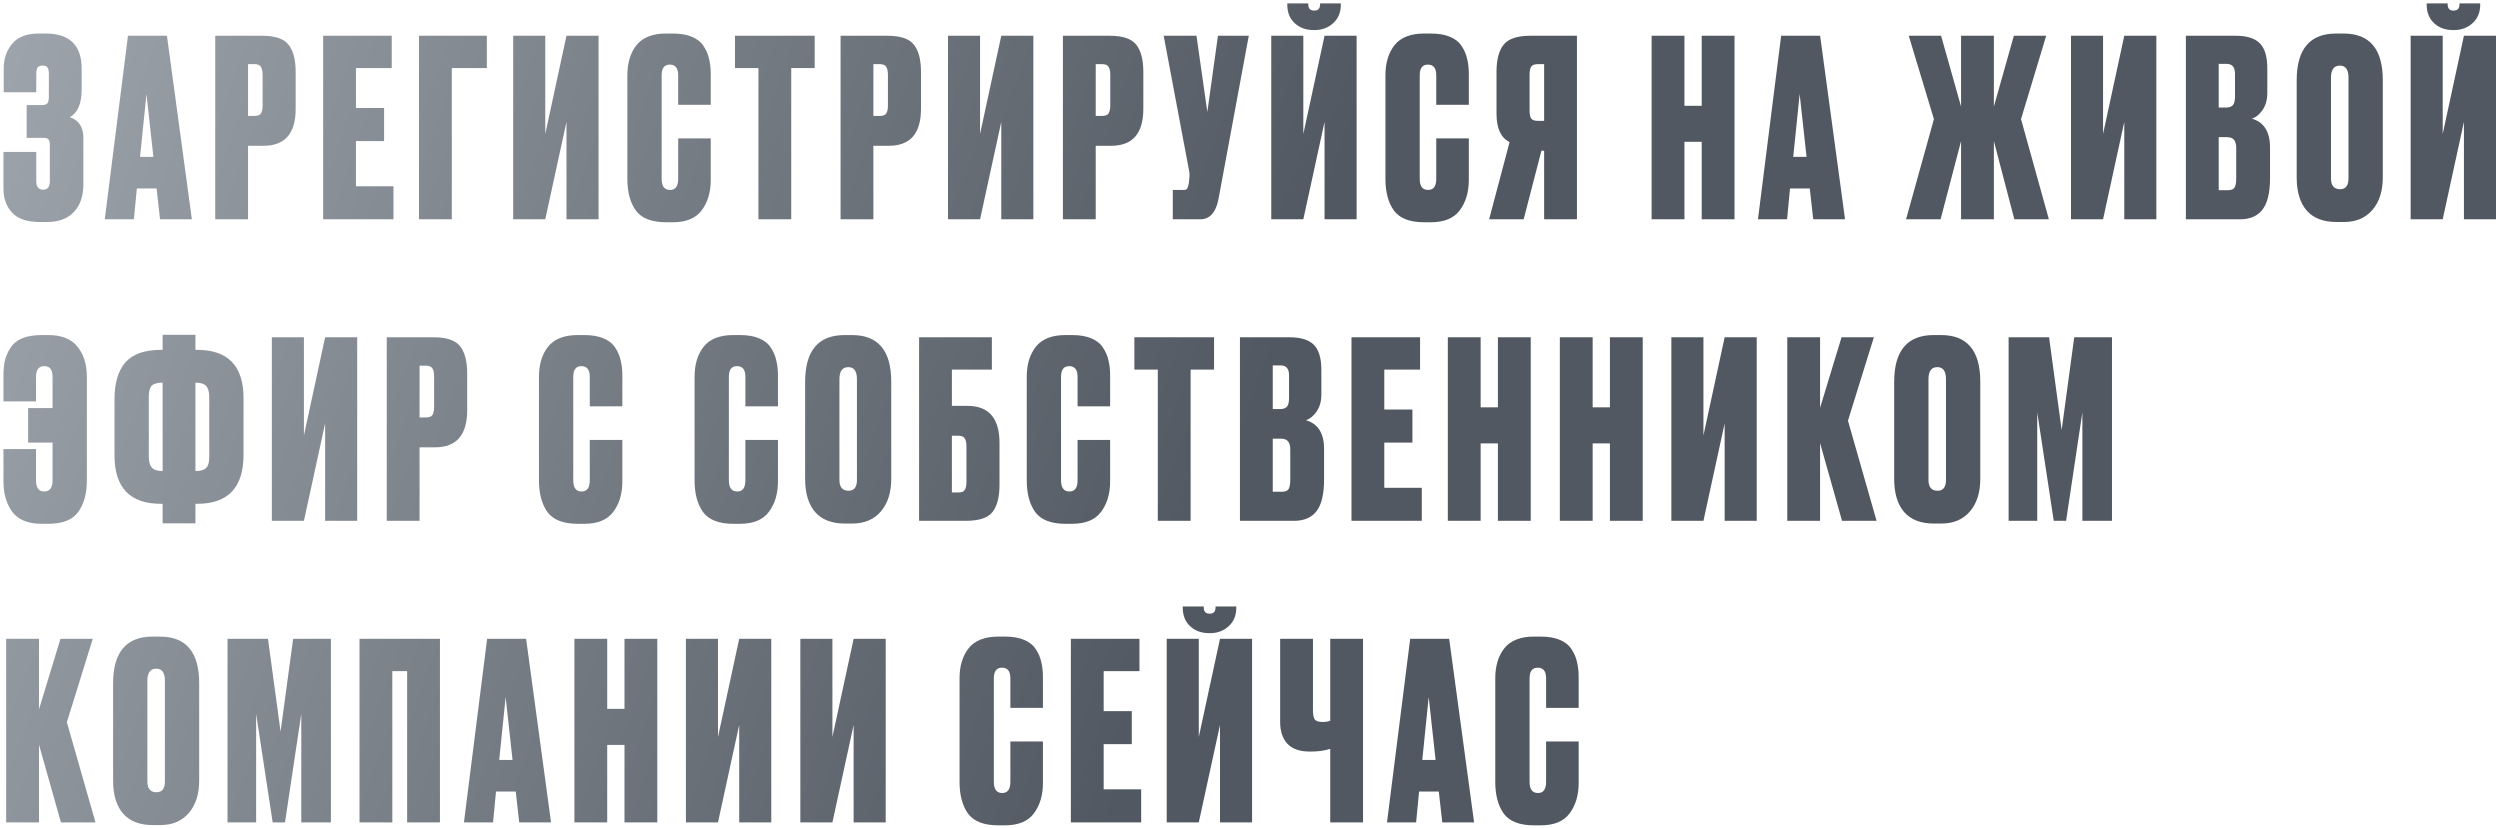 <?xml version="1.0" encoding="UTF-8"?> <svg xmlns="http://www.w3.org/2000/svg" width="456" height="151" viewBox="0 0 456 151" fill="none"> <path d="M6.615 13.495V16.825H0.675V12.505C0.675 10.735 1.185 9.235 2.205 8.005C3.225 6.745 4.845 6.115 7.065 6.115H8.325C12.705 6.115 14.895 8.26 14.895 12.55V16.285C14.895 18.895 14.175 20.59 12.735 21.37C14.385 21.91 15.21 23.185 15.21 25.195V33.565C15.21 35.755 14.625 37.465 13.455 38.695C12.315 39.895 10.68 40.495 8.55 40.495H7.29C4.95 40.495 3.255 39.925 2.205 38.785C1.155 37.645 0.63 36.205 0.63 34.465V27.715H6.615V33.025C6.615 34.075 7.035 34.6 7.875 34.6C8.685 34.6 9.09 34.075 9.09 33.025V26.5C9.09 25.99 9.015 25.645 8.865 25.465C8.745 25.255 8.445 25.15 7.965 25.15H4.86V19.165H7.65C8.16 19.165 8.49 19.06 8.64 18.85C8.82 18.64 8.91 18.25 8.91 17.68V13.495C8.91 12.895 8.82 12.49 8.64 12.28C8.49 12.07 8.19 11.965 7.74 11.965C7.35 11.965 7.065 12.07 6.885 12.28C6.705 12.49 6.615 12.895 6.615 13.495ZM29.191 40L28.561 34.375H24.961L24.421 40H19.111L23.341 6.52H30.451L34.996 40H29.191ZM26.716 17.14L25.546 28.615H27.976L26.716 17.14ZM48.078 26.59H45.243V40H39.258V6.52H47.763C50.163 6.52 51.783 7.06 52.623 8.14C53.493 9.22 53.928 10.885 53.928 13.135V19.84C53.928 24.34 51.978 26.59 48.078 26.59ZM45.243 11.695V21.145H46.368C46.998 21.145 47.403 20.995 47.583 20.695C47.793 20.365 47.898 19.885 47.898 19.255V13.675C47.898 12.985 47.793 12.49 47.583 12.19C47.403 11.86 46.998 11.695 46.368 11.695H45.243ZM58.942 6.52H71.452V12.415H64.927V19.705H70.057V25.735H64.927V33.97H71.767V40H58.942V6.52ZM76.427 40V6.52H88.802V12.415H82.412V40H76.427ZM103.326 40V22.225L99.456 40H93.606V6.52H99.456V24.43L103.326 6.52H109.176V40H103.326ZM123.701 32.62V25.24H129.641V32.8C129.641 35.05 129.086 36.91 127.976 38.38C126.896 39.82 125.141 40.54 122.711 40.54H121.496C118.856 40.54 117.011 39.82 115.961 38.38C114.941 36.94 114.431 35.02 114.431 32.62V13.72C114.431 11.47 114.986 9.64 116.096 8.23C117.236 6.82 119.036 6.115 121.496 6.115H122.711C124.091 6.115 125.246 6.31 126.176 6.7C127.136 7.09 127.856 7.66 128.336 8.41C128.816 9.13 129.146 9.895 129.326 10.705C129.536 11.515 129.641 12.445 129.641 13.495V19.12H123.701V13.72C123.701 12.43 123.191 11.785 122.171 11.785C121.181 11.785 120.686 12.43 120.686 13.72V32.62C120.686 33.97 121.196 34.645 122.216 34.645C123.206 34.645 123.701 33.97 123.701 32.62ZM134.061 6.52H148.596V12.415H144.321V40H138.336V12.415H134.061V6.52ZM162.139 26.59H159.304V40H153.319V6.52H161.824C164.224 6.52 165.844 7.06 166.684 8.14C167.554 9.22 167.989 10.885 167.989 13.135V19.84C167.989 24.34 166.039 26.59 162.139 26.59ZM159.304 11.695V21.145H160.429C161.059 21.145 161.464 20.995 161.644 20.695C161.854 20.365 161.959 19.885 161.959 19.255V13.675C161.959 12.985 161.854 12.49 161.644 12.19C161.464 11.86 161.059 11.695 160.429 11.695H159.304ZM182.633 40V22.225L178.763 40H172.913V6.52H178.763V24.43L182.633 6.52H188.483V40H182.633ZM202.694 26.59H199.859V40H193.874V6.52H202.379C204.779 6.52 206.399 7.06 207.239 8.14C208.109 9.22 208.544 10.885 208.544 13.135V19.84C208.544 24.34 206.594 26.59 202.694 26.59ZM199.859 11.695V21.145H200.984C201.614 21.145 202.019 20.995 202.199 20.695C202.409 20.365 202.514 19.885 202.514 19.255V13.675C202.514 12.985 202.409 12.49 202.199 12.19C202.019 11.86 201.614 11.695 200.984 11.695H199.859ZM227.778 6.52L222.243 36.355C221.763 38.785 220.653 40 218.913 40H213.918V34.645H215.853C216.213 34.645 216.438 34.57 216.528 34.42C216.648 34.24 216.753 33.91 216.843 33.43L216.933 32.485C216.993 31.975 216.978 31.525 216.888 31.135L212.253 6.52H218.238L220.218 20.425L222.153 6.52H227.778ZM241.597 40V22.225L237.727 40H231.877V6.52H237.727V24.43L241.597 6.52H247.447V40H241.597ZM239.797 5.485H239.617C238.207 5.485 237.052 5.065 236.152 4.225C235.252 3.385 234.802 2.26 234.802 0.85V0.625H238.627V0.76C238.627 1.54 238.972 1.93 239.662 1.93H239.752C240.442 1.93 240.787 1.54 240.787 0.76V0.625H244.567V0.85C244.567 2.26 244.102 3.385 243.172 4.225C242.242 5.065 241.117 5.485 239.797 5.485ZM261.973 32.62V25.24H267.913V32.8C267.913 35.05 267.358 36.91 266.248 38.38C265.168 39.82 263.413 40.54 260.983 40.54H259.768C257.128 40.54 255.283 39.82 254.233 38.38C253.213 36.94 252.703 35.02 252.703 32.62V13.72C252.703 11.47 253.258 9.64 254.368 8.23C255.508 6.82 257.308 6.115 259.768 6.115H260.983C262.363 6.115 263.518 6.31 264.448 6.7C265.408 7.09 266.128 7.66 266.608 8.41C267.088 9.13 267.418 9.895 267.598 10.705C267.808 11.515 267.913 12.445 267.913 13.495V19.12H261.973V13.72C261.973 12.43 261.463 11.785 260.443 11.785C259.453 11.785 258.958 12.43 258.958 13.72V32.62C258.958 33.97 259.468 34.645 260.488 34.645C261.478 34.645 261.973 33.97 261.973 32.62ZM281.65 27.49H281.155L277.915 40H271.615L275.35 25.915C273.76 25.135 272.965 23.41 272.965 20.74V13.09C272.965 10.87 273.4 9.22 274.27 8.14C275.14 7.06 276.775 6.52 279.175 6.52H287.635V40H281.65V27.49ZM281.65 22.045V11.695H280.525C279.895 11.695 279.475 11.86 279.265 12.19C279.085 12.49 278.995 12.97 278.995 13.63V20.155C278.995 20.785 279.085 21.265 279.265 21.595C279.475 21.895 279.895 22.045 280.525 22.045H281.65ZM307.24 25.87V40H301.255V6.52H307.24V19.3H310.39V6.52H316.375V40H310.39V25.87H307.24ZM330.731 40L330.101 34.375H326.501L325.961 40H320.651L324.881 6.52H331.991L336.536 40H330.731ZM328.256 17.14L327.086 28.615H329.516L328.256 17.14ZM357.698 40V25.735L353.963 40H347.663L352.748 21.73L348.158 6.52H354.053L357.698 19.435V6.52H363.683V19.435L367.328 6.52H373.223L368.633 21.73L373.718 40H367.418L363.683 25.735V40H357.698ZM387.468 40V22.225L383.598 40H377.748V6.52H383.598V24.43L387.468 6.52H393.318V40H387.468ZM398.708 40V6.52H407.753C409.793 6.52 411.263 6.97 412.163 7.87C413.093 8.77 413.558 10.315 413.558 12.505V16.96C413.558 18.22 413.258 19.27 412.658 20.11C412.088 20.92 411.443 21.43 410.723 21.64C412.943 22.27 414.053 24.025 414.053 26.905V32.485C414.053 35.095 413.603 37 412.703 38.2C411.803 39.4 410.423 40 408.563 40H398.708ZM406.133 25.015H404.693V34.69H406.358C406.928 34.69 407.318 34.555 407.528 34.285C407.768 33.985 407.888 33.385 407.888 32.485V27.04C407.888 26.32 407.753 25.81 407.483 25.51C407.243 25.18 406.793 25.015 406.133 25.015ZM406.133 11.65H404.693V19.615H406.043C406.583 19.615 406.988 19.48 407.258 19.21C407.528 18.91 407.663 18.385 407.663 17.635V13.45C407.663 12.25 407.153 11.65 406.133 11.65ZM434.621 14.62V32.35C434.621 34.84 433.991 36.82 432.731 38.29C431.471 39.76 429.731 40.495 427.511 40.495H426.161C423.791 40.495 421.991 39.805 420.761 38.425C419.531 37.015 418.916 34.99 418.916 32.35V14.665C418.916 8.965 421.316 6.115 426.116 6.115H427.466C432.236 6.115 434.621 8.95 434.621 14.62ZM428.366 32.53V14.17C428.366 12.7 427.841 11.965 426.791 11.965C425.711 11.965 425.171 12.7 425.171 14.17V32.53C425.171 33.85 425.726 34.51 426.836 34.51C427.856 34.51 428.366 33.85 428.366 32.53ZM449.42 40V22.225L445.55 40H439.7V6.52H445.55V24.43L449.42 6.52H455.27V40H449.42ZM447.62 5.485H447.44C446.03 5.485 444.875 5.065 443.975 4.225C443.075 3.385 442.625 2.26 442.625 0.85V0.625H446.45V0.76C446.45 1.54 446.795 1.93 447.485 1.93H447.575C448.265 1.93 448.61 1.54 448.61 0.76V0.625H452.39V0.85C452.39 2.26 451.925 3.385 450.995 4.225C450.065 5.065 448.94 5.485 447.62 5.485ZM15.84 68.72V87.62C15.84 90.02 15.315 91.94 14.265 93.38C13.245 94.82 11.415 95.54 8.775 95.54H7.56C5.13 95.54 3.36 94.82 2.25 93.38C1.17 91.91 0.63 90.05 0.63 87.8V81.905H6.57V87.62C6.57 88.97 7.065 89.645 8.055 89.645C9.075 89.645 9.585 88.97 9.585 87.62V80.735H5.13V74.435H9.585V68.72C9.585 67.43 9.09 66.785 8.1 66.785C7.08 66.785 6.57 67.43 6.57 68.72V73.22H0.63V68.495C0.63 67.445 0.72 66.515 0.9 65.705C1.11 64.895 1.455 64.13 1.935 63.41C2.415 62.66 3.12 62.09 4.05 61.7C5.01 61.31 6.18 61.115 7.56 61.115H8.775C11.235 61.115 13.02 61.82 14.13 63.23C15.27 64.64 15.84 66.47 15.84 68.72ZM29.662 61.07H35.647V63.815H35.962C41.602 63.815 44.422 66.755 44.422 72.635V82.94C44.422 88.91 41.602 91.895 35.962 91.895H35.647V95.45H29.662V91.895H29.347C23.707 91.895 20.887 88.955 20.887 83.075V72.77C20.887 69.86 21.547 67.64 22.867 66.11C24.217 64.58 26.377 63.815 29.347 63.815H29.662V61.07ZM29.662 69.8H29.617C28.717 69.8 28.072 69.98 27.682 70.34C27.322 70.7 27.142 71.36 27.142 72.32V83.255C27.142 84.185 27.322 84.86 27.682 85.28C28.042 85.7 28.687 85.91 29.617 85.91H29.662V69.8ZM35.647 69.8V85.91H35.692C36.592 85.91 37.222 85.73 37.582 85.37C37.972 85.01 38.167 84.35 38.167 83.39V72.455C38.167 71.525 37.987 70.85 37.627 70.43C37.267 70.01 36.622 69.8 35.692 69.8H35.647ZM59.303 95V77.225L55.433 95H49.583V61.52H55.433V79.43L59.303 61.52H65.153V95H59.303ZM79.364 81.59H76.529V95H70.544V61.52H79.049C81.449 61.52 83.069 62.06 83.909 63.14C84.779 64.22 85.214 65.885 85.214 68.135V74.84C85.214 79.34 83.264 81.59 79.364 81.59ZM76.529 66.695V76.145H77.654C78.284 76.145 78.689 75.995 78.869 75.695C79.079 75.365 79.184 74.885 79.184 74.255V68.675C79.184 67.985 79.079 67.49 78.869 67.19C78.689 66.86 78.284 66.695 77.654 66.695H76.529ZM107.577 87.62V80.24H113.517V87.8C113.517 90.05 112.962 91.91 111.852 93.38C110.772 94.82 109.017 95.54 106.587 95.54H105.372C102.732 95.54 100.887 94.82 99.837 93.38C98.817 91.94 98.307 90.02 98.307 87.62V68.72C98.307 66.47 98.862 64.64 99.972 63.23C101.112 61.82 102.912 61.115 105.372 61.115H106.587C107.967 61.115 109.122 61.31 110.052 61.7C111.012 62.09 111.732 62.66 112.212 63.41C112.692 64.13 113.022 64.895 113.202 65.705C113.412 66.515 113.517 67.445 113.517 68.495V74.12H107.577V68.72C107.577 67.43 107.067 66.785 106.047 66.785C105.057 66.785 104.562 67.43 104.562 68.72V87.62C104.562 88.97 105.072 89.645 106.092 89.645C107.082 89.645 107.577 88.97 107.577 87.62ZM135.959 87.62V80.24H141.899V87.8C141.899 90.05 141.344 91.91 140.234 93.38C139.154 94.82 137.399 95.54 134.969 95.54H133.754C131.114 95.54 129.269 94.82 128.219 93.38C127.199 91.94 126.689 90.02 126.689 87.62V68.72C126.689 66.47 127.244 64.64 128.354 63.23C129.494 61.82 131.294 61.115 133.754 61.115H134.969C136.349 61.115 137.504 61.31 138.434 61.7C139.394 62.09 140.114 62.66 140.594 63.41C141.074 64.13 141.404 64.895 141.584 65.705C141.794 66.515 141.899 67.445 141.899 68.495V74.12H135.959V68.72C135.959 67.43 135.449 66.785 134.429 66.785C133.439 66.785 132.944 67.43 132.944 68.72V87.62C132.944 88.97 133.454 89.645 134.474 89.645C135.464 89.645 135.959 88.97 135.959 87.62ZM162.561 69.62V87.35C162.561 89.84 161.931 91.82 160.671 93.29C159.411 94.76 157.671 95.495 155.451 95.495H154.101C151.731 95.495 149.931 94.805 148.701 93.425C147.471 92.015 146.856 89.99 146.856 87.35V69.665C146.856 63.965 149.256 61.115 154.056 61.115H155.406C160.176 61.115 162.561 63.95 162.561 69.62ZM156.306 87.53V69.17C156.306 67.7 155.781 66.965 154.731 66.965C153.651 66.965 153.111 67.7 153.111 69.17V87.53C153.111 88.85 153.666 89.51 154.776 89.51C155.796 89.51 156.306 88.85 156.306 87.53ZM167.64 95V61.52H180.915V67.415H173.625V74.03H176.46C180.36 74.03 182.31 76.28 182.31 80.78V88.43C182.31 90.68 181.875 92.345 181.005 93.425C180.165 94.475 178.545 95 176.145 95H167.64ZM173.625 89.825H174.75C175.38 89.825 175.785 89.675 175.965 89.375C176.175 89.045 176.28 88.55 176.28 87.89V81.365C176.28 80.735 176.175 80.27 175.965 79.97C175.785 79.64 175.38 79.475 174.75 79.475H173.625V89.825ZM196.549 87.62V80.24H202.489V87.8C202.489 90.05 201.934 91.91 200.824 93.38C199.744 94.82 197.989 95.54 195.559 95.54H194.344C191.704 95.54 189.859 94.82 188.809 93.38C187.789 91.94 187.279 90.02 187.279 87.62V68.72C187.279 66.47 187.834 64.64 188.944 63.23C190.084 61.82 191.884 61.115 194.344 61.115H195.559C196.939 61.115 198.094 61.31 199.024 61.7C199.984 62.09 200.704 62.66 201.184 63.41C201.664 64.13 201.994 64.895 202.174 65.705C202.384 66.515 202.489 67.445 202.489 68.495V74.12H196.549V68.72C196.549 67.43 196.039 66.785 195.019 66.785C194.029 66.785 193.534 67.43 193.534 68.72V87.62C193.534 88.97 194.044 89.645 195.064 89.645C196.054 89.645 196.549 88.97 196.549 87.62ZM206.908 61.52H221.443V67.415H217.168V95H211.183V67.415H206.908V61.52ZM226.166 95V61.52H235.211C237.251 61.52 238.721 61.97 239.621 62.87C240.551 63.77 241.016 65.315 241.016 67.505V71.96C241.016 73.22 240.716 74.27 240.116 75.11C239.546 75.92 238.901 76.43 238.181 76.64C240.401 77.27 241.511 79.025 241.511 81.905V87.485C241.511 90.095 241.061 92 240.161 93.2C239.261 94.4 237.881 95 236.021 95H226.166ZM233.591 80.015H232.151V89.69H233.816C234.386 89.69 234.776 89.555 234.986 89.285C235.226 88.985 235.346 88.385 235.346 87.485V82.04C235.346 81.32 235.211 80.81 234.941 80.51C234.701 80.18 234.251 80.015 233.591 80.015ZM233.591 66.65H232.151V74.615H233.501C234.041 74.615 234.446 74.48 234.716 74.21C234.986 73.91 235.121 73.385 235.121 72.635V68.45C235.121 67.25 234.611 66.65 233.591 66.65ZM246.51 61.52H259.02V67.415H252.495V74.705H257.625V80.735H252.495V88.97H259.335V95H246.51V61.52ZM270.069 80.87V95H264.084V61.52H270.069V74.3H273.219V61.52H279.204V95H273.219V80.87H270.069ZM290.5 80.87V95H284.515V61.52H290.5V74.3H293.65V61.52H299.635V95H293.65V80.87H290.5ZM314.576 95V77.225L310.706 95H304.856V61.52H310.706V79.43L314.576 61.52H320.426V95H314.576ZM335.987 95L331.982 80.825V95H325.997V61.52H331.982V74.39L335.897 61.52H341.792L337.067 76.73L342.287 95H335.987ZM361.203 69.62V87.35C361.203 89.84 360.573 91.82 359.313 93.29C358.053 94.76 356.313 95.495 354.093 95.495H352.743C350.373 95.495 348.573 94.805 347.343 93.425C346.113 92.015 345.498 89.99 345.498 87.35V69.665C345.498 63.965 347.898 61.115 352.698 61.115H354.048C358.818 61.115 361.203 63.95 361.203 69.62ZM354.948 87.53V69.17C354.948 67.7 354.423 66.965 353.373 66.965C352.293 66.965 351.753 67.7 351.753 69.17V87.53C351.753 88.85 352.308 89.51 353.418 89.51C354.438 89.51 354.948 88.85 354.948 87.53ZM366.371 95V61.52H373.751L376.046 78.44L378.341 61.52H385.226V95H379.826V75.2L376.856 95H374.606L371.591 75.2V95H366.371ZM11.115 150L7.11 135.825V150H1.125V116.52H7.11V129.39L11.025 116.52H16.92L12.195 131.73L17.415 150H11.115ZM36.331 124.62V142.35C36.331 144.84 35.701 146.82 34.441 148.29C33.181 149.76 31.441 150.495 29.221 150.495H27.871C25.501 150.495 23.701 149.805 22.471 148.425C21.241 147.015 20.626 144.99 20.626 142.35V124.665C20.626 118.965 23.026 116.115 27.826 116.115H29.176C33.946 116.115 36.331 118.95 36.331 124.62ZM30.076 142.53V124.17C30.076 122.7 29.551 121.965 28.501 121.965C27.421 121.965 26.881 122.7 26.881 124.17V142.53C26.881 143.85 27.436 144.51 28.546 144.51C29.566 144.51 30.076 143.85 30.076 142.53ZM41.499 150V116.52H48.88L51.175 133.44L53.469 116.52H60.355V150H54.955V130.2L51.984 150H49.734L46.719 130.2V150H41.499ZM65.576 150V116.52H80.246V150H74.261V122.415H71.561V150H65.576ZM94.703 150L94.073 144.375H90.472L89.933 150H84.623L88.853 116.52H95.963L100.508 150H94.703ZM92.228 127.14L91.058 138.615H93.487L92.228 127.14ZM110.755 135.87V150H104.77V116.52H110.755V129.3H113.905V116.52H119.89V150H113.905V135.87H110.755ZM134.831 150V132.225L130.961 150H125.111V116.52H130.961V134.43L134.831 116.52H140.681V150H134.831ZM155.702 150V132.225L151.832 150H145.982V116.52H151.832V134.43L155.702 116.52H161.552V150H155.702ZM184.292 142.62V135.24H190.232V142.8C190.232 145.05 189.677 146.91 188.567 148.38C187.487 149.82 185.732 150.54 183.302 150.54H182.087C179.447 150.54 177.602 149.82 176.552 148.38C175.532 146.94 175.022 145.02 175.022 142.62V123.72C175.022 121.47 175.577 119.64 176.687 118.23C177.827 116.82 179.627 116.115 182.087 116.115H183.302C184.682 116.115 185.837 116.31 186.767 116.7C187.727 117.09 188.447 117.66 188.927 118.41C189.407 119.13 189.737 119.895 189.917 120.705C190.127 121.515 190.232 122.445 190.232 123.495V129.12H184.292V123.72C184.292 122.43 183.782 121.785 182.762 121.785C181.772 121.785 181.277 122.43 181.277 123.72V142.62C181.277 143.97 181.787 144.645 182.807 144.645C183.797 144.645 184.292 143.97 184.292 142.62ZM195.324 116.52H207.834V122.415H201.309V129.705H206.439V135.735H201.309V143.97H208.149V150H195.324V116.52ZM222.529 150V132.225L218.659 150H212.809V116.52H218.659V134.43L222.529 116.52H228.379V150H222.529ZM220.729 115.485H220.549C219.139 115.485 217.984 115.065 217.084 114.225C216.184 113.385 215.734 112.26 215.734 110.85V110.625H219.559V110.76C219.559 111.54 219.904 111.93 220.594 111.93H220.684C221.374 111.93 221.719 111.54 221.719 110.76V110.625H225.499V110.85C225.499 112.26 225.034 113.385 224.104 114.225C223.174 115.065 222.049 115.485 220.729 115.485ZM242.634 150V136.59C241.644 136.92 240.444 137.085 239.034 137.085H238.899C237.069 137.085 235.704 136.605 234.804 135.645C233.934 134.685 233.499 133.38 233.499 131.73V116.52H239.484V129.525C239.484 130.395 239.604 130.98 239.844 131.28C240.114 131.55 240.564 131.685 241.194 131.685H241.284C241.824 131.685 242.274 131.61 242.634 131.46V116.52H248.619V150H242.634ZM263.069 150L262.439 144.375H258.839L258.299 150H252.989L257.219 116.52H264.329L268.874 150H263.069ZM260.594 127.14L259.424 138.615H261.854L260.594 127.14ZM282.008 142.62V135.24H287.948V142.8C287.948 145.05 287.393 146.91 286.283 148.38C285.203 149.82 283.448 150.54 281.018 150.54H279.803C277.163 150.54 275.318 149.82 274.268 148.38C273.248 146.94 272.738 145.02 272.738 142.62V123.72C272.738 121.47 273.293 119.64 274.403 118.23C275.543 116.82 277.343 116.115 279.803 116.115H281.018C282.398 116.115 283.553 116.31 284.483 116.7C285.443 117.09 286.163 117.66 286.643 118.41C287.123 119.13 287.453 119.895 287.633 120.705C287.843 121.515 287.948 122.445 287.948 123.495V129.12H282.008V123.72C282.008 122.43 281.498 121.785 280.478 121.785C279.488 121.785 278.993 122.43 278.993 123.72V142.62C278.993 143.97 279.503 144.645 280.523 144.645C281.513 144.645 282.008 143.97 282.008 142.62Z" fill="url(#paint0_linear_220_7)"></path> <defs> <linearGradient id="paint0_linear_220_7" x1="-6.43206e-06" y1="-1.346" x2="227.864" y2="78.475" gradientUnits="userSpaceOnUse"> <stop stop-color="#9FA5AC"></stop> <stop offset="1" stop-color="#515861"></stop> </linearGradient> </defs> </svg> 